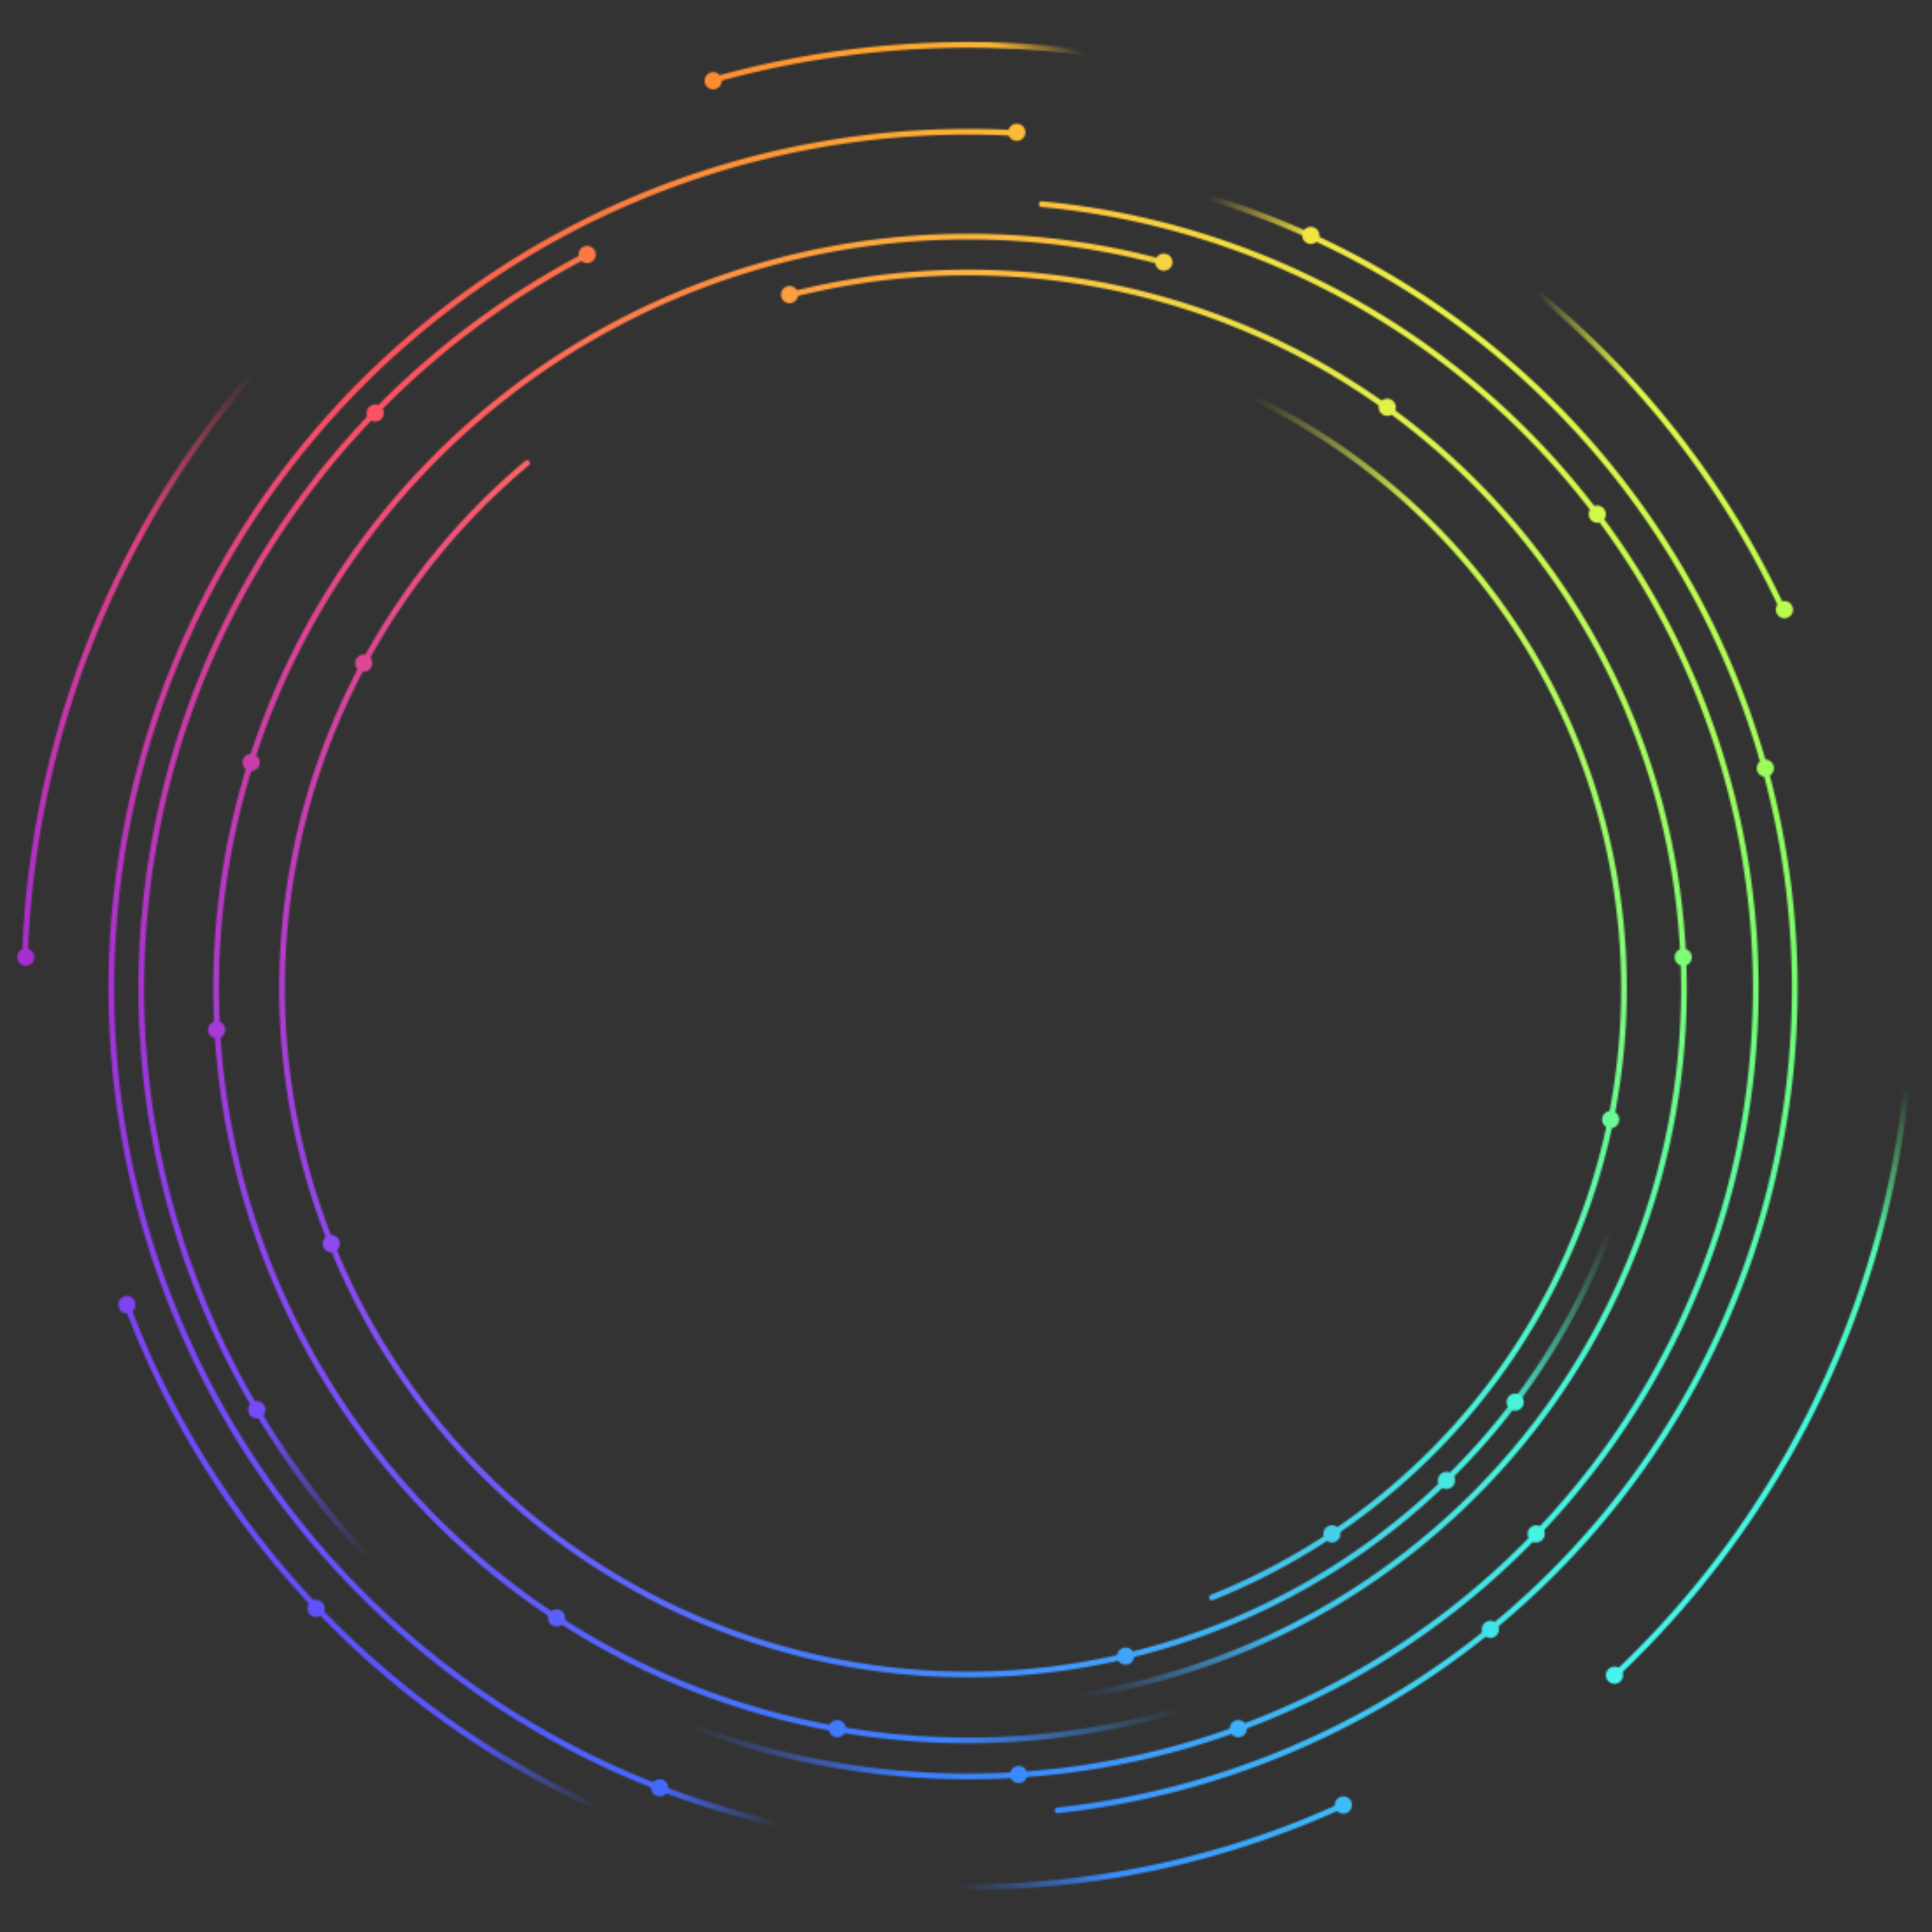 <svg width="1102" height="1102" fill="none" xmlns="http://www.w3.org/2000/svg"><rect width="100%" height="100%" fill="#333333" stroke="none"/><mask id="b" style="mask-type:alpha" maskUnits="userSpaceOnUse" x="0" y="0" width="1102" height="1102"><mask id="a" style="mask-type:alpha" maskUnits="userSpaceOnUse" x="12" y="23" width="1078" height="1056"><path fill-rule="evenodd" clip-rule="evenodd" d="M689.743 911.796a1.633 1.633 0 01.91-2.123c66.767-26.729 124.399-72.271 165.874-131.015a372.44 372.44 0 0067.879-200.168v-.001a372.484 372.484 0 00-51.939-204.912 372.717 372.717 0 00-155.086-143.648 1.633 1.633 0 011.449-2.928 375.985 375.985 0 01156.445 144.907l.001.001c37.053 62.403 55.266 134.187 52.394 206.709a375.714 375.714 0 01-68.474 201.924c-41.839 59.259-99.976 105.2-167.329 132.164a1.634 1.634 0 01-2.124-.91z" fill="url(#paint0_linear_2760_50434)"/><path fill-rule="evenodd" clip-rule="evenodd" d="M195.887 405.968a389.886 389.886 0 00-33.105 172.794c2.332 59.381 18.139 117.485 46.31 169.787a389.364 389.364 0 00116.262 132.097l.001.001c48.288 34.596 103.87 57.643 162.435 67.458h.001c58.618 9.842 118.701 6.101 175.639-10.872 56.938-16.973 109.24-46.771 152.92-87.063l1.06 1.149-1.06-1.149a389.017 389.017 0 0099.045-145.437 1.633 1.633 0 013.046 1.181 392.304 392.304 0 01-99.876 146.658c-44.045 40.628-96.785 70.676-154.201 87.791-57.416 17.116-118.003 20.889-177.114 10.964-59.055-9.897-115.103-33.137-163.797-68.024a392.615 392.615 0 01-117.238-133.206c-28.407-52.741-44.346-111.332-46.697-171.207v-.001a393.139 393.139 0 0133.383-174.244v-.001c24.278-54.763 60.751-103.294 106.684-141.79a1.633 1.633 0 112.098 2.504c-45.55 38.175-81.719 86.301-105.796 140.61z" fill="url(#paint1_linear_2760_50434)"/><path fill-rule="evenodd" clip-rule="evenodd" d="M447.577 169.06a1.633 1.633 0 011.168-1.993c53.743-14.024 109.836-16.949 164.754-8.639a410.211 410.211 0 01154.83 56.996c47.21 29.278 87.967 67.904 119.84 113.417l.001.001a409.23 409.23 0 0165.388 151.444 410.4 410.4 0 01.437 164.972c-11.016 54.482-33.022 106.093-64.622 151.771l-.001.001a410.807 410.807 0 01-119.238 114.018h-.001a410.27 410.27 0 01-154.529 57.816 1.633 1.633 0 11-.506-3.227 407 407 0 00153.298-57.355A407.549 407.549 0 00886.687 795.17c31.348-45.315 53.178-96.514 64.106-150.56l1.601.324-1.601-.324a407.126 407.126 0 00-.434-163.66v-.001a405.949 405.949 0 00-64.866-150.234c-31.62-45.153-72.054-83.471-118.886-112.515a406.93 406.93 0 00-153.597-56.542c-54.481-8.244-110.127-5.342-163.44 8.57a1.634 1.634 0 01-1.993-1.168z" fill="url(#paint2_linear_2760_50434)"/><path fill-rule="evenodd" clip-rule="evenodd" d="M390.699 983.25a1.632 1.632 0 012.108-.944 447.297 447.297 0 00187.373 28.434h.001a447.309 447.309 0 00182.354-51.629c56.4-30.031 105.718-71.755 144.62-122.43v-.001a447.126 447.126 0 0081.059-171.314c14.456-62.233 15.466-126.853 2.902-189.492-12.56-62.64-38.359-121.888-75.714-173.702v-.001a447.385 447.385 0 00-140.795-126.852h-.001c-55.394-31.767-117.002-51.272-180.617-57.24a1.635 1.635 0 01.305-3.253c64.079 6.012 126.137 25.659 181.937 57.659a450.64 450.64 0 01141.821 127.776c37.629 52.194 63.616 111.875 76.267 174.971a451.388 451.388 0 01-2.923 190.873 450.383 450.383 0 01-81.65 172.565c-39.186 51.047-88.865 93.074-145.675 123.324A450.596 450.596 0 01580.385 1014a450.683 450.683 0 01-188.741-28.642 1.634 1.634 0 01-.945-2.108z" fill="url(#paint3_linear_2760_50434)"/><path fill-rule="evenodd" clip-rule="evenodd" d="M601.584 1032.8c-.098-.9.55-1.7 1.447-1.8a469.811 469.811 0 00283.862-137.375 469.757 469.757 0 00133.137-285.846c10.12-107.745-17.28-215.707-77.515-305.626a470.038 470.038 0 00-253.284-187.841 1.633 1.633 0 01.953-3.125 473.313 473.313 0 01255.045 189.147v.001c60.651 90.543 88.251 199.255 78.061 307.75a473.031 473.031 0 01-134.07 287.833c-76.5 77.675-177.479 126.522-285.835 138.332a1.64 1.64 0 01-1.801-1.45z" fill="url(#paint4_linear_2760_50434)"/><path fill-rule="evenodd" clip-rule="evenodd" d="M88.594 486.848c-11.965 71.821-7.027 145.432 14.354 215.001v.001A469.505 469.505 0 00211.75 887.818a1.635 1.635 0 01-2.366 2.253 472.781 472.781 0 01-109.56-187.263c-21.528-70.052-26.5-144.175-14.452-216.495 11.994-72.321 40.682-140.844 83.685-200.186l1.323.959-1.323-.959a473.304 473.304 0 01164.256-141.799 1.634 1.634 0 011.511 2.896 470.054 470.054 0 00-163.122 140.82c-42.707 58.934-71.196 126.983-83.107 198.803v.001z" fill="url(#paint5_linear_2760_50434)"/><path fill-rule="evenodd" clip-rule="evenodd" d="M70.167 494.22C52.692 615.003 81.24 737.957 150.11 838.687a486.956 486.956 0 00291.902 199.563 1.63 1.63 0 011.222 1.96 1.635 1.635 0 01-1.961 1.22 490.201 490.201 0 01-293.86-200.899C78.08 739.125 49.341 615.346 66.934 493.752c17.538-121.594 80.124-232.151 175.299-309.844C337.41 106.215 458.293 67.177 580.95 74.362a1.633 1.633 0 01-.191 3.26c-121.842-7.136-241.919 31.642-336.46 108.817-94.542 77.176-156.71 186.997-174.132 307.78v.001z" fill="url(#paint6_linear_2760_50434)"/><path fill-rule="evenodd" clip-rule="evenodd" d="M71.6 742.185a1.634 1.634 0 012.102.957c29.528 78.869 78.163 149.217 141.454 204.774 37.102 32.543 78.572 59.464 123.081 79.954.819.38 1.178 1.35.801 2.17a1.63 1.63 0 01-2.167.8c-44.796-20.62-86.532-47.719-123.869-80.468-63.696-55.911-112.642-126.709-142.36-206.085a1.633 1.633 0 01.957-2.102z" fill="url(#paint7_linear_2760_50434)"/><path fill-rule="evenodd" clip-rule="evenodd" d="M14.103 549.719a1.633 1.633 0 01-1.585-1.681c3.687-125.461 50.933-245.734 133.681-340.09a1.633 1.633 0 012.456 2.154C66.408 303.886 19.448 423.431 15.784 548.134a1.633 1.633 0 01-1.681 1.585z" fill="url(#paint8_linear_2760_50434)"/><path fill-rule="evenodd" clip-rule="evenodd" d="M919.921 956.744a1.634 1.634 0 01.07-2.309c94.629-89.061 153.669-209.448 166.229-338.82a1.64 1.64 0 011.79-1.467 1.63 1.63 0 011.46 1.783c-12.64 130.159-72.04 251.279-167.24 340.883a1.634 1.634 0 01-2.309-.07z" fill="url(#paint9_linear_2760_50434)"/><path fill-rule="evenodd" clip-rule="evenodd" d="M404.648 46.213a1.633 1.633 0 011.129-2.015c79.225-22.313 162.493-26.245 243.439-11.443a1.634 1.634 0 01-.588 3.213c-80.455-14.712-163.219-10.803-241.965 11.374a1.634 1.634 0 01-2.015-1.13z" fill="url(#paint10_linear_2760_50434)"/><path fill-rule="evenodd" clip-rule="evenodd" d="M543.336 1076.33c.012-.9.753-1.63 1.655-1.61 76.266 1.03 151.77-14.96 221.005-46.85a1.64 1.64 0 012.167.8c.377.82.019 1.79-.801 2.17-69.677 32.09-145.664 48.18-222.415 47.14a1.629 1.629 0 01-1.611-1.65z" fill="url(#paint11_linear_2760_50434)"/><path fill-rule="evenodd" clip-rule="evenodd" d="M877.295 167.58a1.634 1.634 0 012.3-.22 514.124 514.124 0 01138.975 179.945 1.637 1.637 0 01-2.97 1.376 510.767 510.767 0 00-138.085-178.802 1.633 1.633 0 01-.22-2.299z" fill="url(#paint12_linear_2760_50434)"/><path fill-rule="evenodd" clip-rule="evenodd" d="M167.358 378.191a426.8 426.8 0 00-42.42 190.515c.759 65.911 16.735 130.763 46.76 189.485v.001a427.932 427.932 0 00126.125 148.99 426.71 426.71 0 00179.256 77.275c64.934 11.554 131.604 7.974 194.909-10.524a1.634 1.634 0 01.917 3.135c-63.79 18.64-130.969 22.248-196.398 10.605-65.431-11.643-127.253-38.319-180.63-77.866l-.001-.001a431.196 431.196 0 01-127.087-150.128c-30.255-59.172-46.353-124.521-47.118-190.934a430.076 430.076 0 0142.746-191.974 430.771 430.771 0 01123.671-152.943c52.448-40.779 113.669-68.793 178.77-81.966a430.166 430.166 0 01196.591 6.095 1.633 1.633 0 11-.846 3.155 426.9 426.9 0 00-195.097-6.048c-64.609 13.074-125.365 40.876-177.414 81.343l-.942-1.213.942 1.213A427.52 427.52 0 00167.359 378.19l-1.472-.71 1.471.711z" fill="url(#paint13_linear_2760_50434)"/></mask><g mask="url(#a)"><path d="M0 1102V0h1102v1102H0z" fill="#fff"/><path d="M0 1102V0h1102v1102H0z" fill="url(#paint14_radial_2760_50434)"/><path d="M0 1102V0h1102v1102H0z" fill="url(#paint15_radial_2760_50434)"/><path d="M0 1102V0h1102v1102H0z" fill="url(#paint16_radial_2760_50434)"/><path d="M0 1102V0h1102v1102H0z" fill="url(#paint17_radial_2760_50434)"/><path d="M0 1102V0h1102v1102H0z" fill="url(#paint18_radial_2760_50434)"/><path d="M0 1102V0h1102v1102H0z" fill="url(#paint19_radial_2760_50434)"/><path d="M0 1102V0h1102v1102H0z" fill="url(#paint20_radial_2760_50434)"/><path d="M0 1102V0h1102v1102H0z" fill="url(#paint21_radial_2760_50434)"/></g><path fill-rule="evenodd" clip-rule="evenodd" d="M19.6 545.989a4.9 4.9 0 10-9.8-.001 4.9 4.9 0 009.8.001zm57.726 198.227a4.9 4.9 0 10-9.799 0 4.9 4.9 0 009.8 0zm74.064 59.904a4.9 4.9 0 10-9.8 0 4.9 4.9 0 009.8 0zm28.864 108.373a4.9 4.9 0 110 9.8 4.9 4.9 0 010-9.8zm142.134 10.346a4.9 4.9 0 10-9.8 0 4.9 4.9 0 009.8 0zm53.914 92.031c2.707 0 4.901 2.2 4.901 4.9 0 2.71-2.194 4.9-4.901 4.9-2.706 0-4.9-2.19-4.9-4.9 0-2.7 2.194-4.9 4.9-4.9zm106.193-28.86a4.9 4.9 0 10-9.8 0 4.9 4.9 0 009.8 0zm98.57 21.24c2.706 0 4.9 2.19 4.9 4.9 0 2.71-2.194 4.9-4.9 4.9a4.898 4.898 0 01-4.901-4.9c0-2.71 2.194-4.9 4.901-4.9zm65.893-62.628a4.9 4.9 0 10-9.8 0 4.9 4.9 0 009.8 0zM188.967 704.463a4.9 4.9 0 110 9.8 4.9 4.9 0 010-9.8zm-60.45-117.085a4.9 4.9 0 10-9.8-.001 4.9 4.9 0 009.8.001zm78.965-214.021a4.9 4.9 0 110 9.801 4.9 4.9 0 010-9.801zm-59.36 61.537a4.9 4.9 0 10-9.8 0 4.9 4.9 0 009.8 0zm65.895-204.217a4.9 4.9 0 014.9 4.9 4.9 4.9 0 11-9.8 0 4.9 4.9 0 014.9-4.9zm125.798-85.5a4.9 4.9 0 00-4.9-4.9 4.9 4.9 0 100 9.8 4.9 4.9 0 004.9-4.9zm110.551 17.972a4.9 4.9 0 110 9.8 4.9 4.9 0 010-9.8zM411.699 46.063a4.9 4.9 0 10-9.8 0 4.9 4.9 0 009.8 0zM579.976 70.57a4.9 4.9 0 110 9.8 4.9 4.9 0 010-9.8zm88.766 78.963a4.9 4.9 0 10-9.8 0 4.9 4.9 0 009.8 0zm122.531 77.876a4.9 4.9 0 110 9.801 4.9 4.9 0 010-9.801zm124.709 65.894a4.9 4.9 0 10-9.8 0 4.9 4.9 0 009.8 0zm101.838 49.558c2.71 0 4.9 2.194 4.9 4.9 0 2.706-2.19 4.9-4.9 4.9-2.71 0-4.9-2.194-4.9-4.9 0-2.706 2.19-4.9 4.9-4.9zm-5.99 95.3c0-2.706-2.2-4.9-4.9-4.9-2.71 0-4.9 2.194-4.9 4.9a4.898 4.898 0 004.9 4.901c2.7 0 4.9-2.194 4.9-4.901zm-51.736 102.927a4.9 4.9 0 014.9 4.901 4.9 4.9 0 11-9.8 0 4.9 4.9 0 014.9-4.901zM752.607 134.285a4.9 4.9 0 10-9.8 0 4.9 4.9 0 009.8 0zM706.319 981.11a4.9 4.9 0 110 9.8 4.9 4.9 0 010-9.8zm64.804 48.47c0-2.71-2.194-4.9-4.9-4.9-2.706 0-4.9 2.19-4.9 4.9 0 2.7 2.194 4.9 4.9 4.9 2.706 0 4.9-2.2 4.9-4.9zm78.965-105.106a4.9 4.9 0 11.001 9.8 4.9 4.9 0 01-.001-9.8zm75.697 31.039a4.9 4.9 0 10-9.8 0 4.9 4.9 0 009.8 0zm-49.557-85.498a4.9 4.9 0 110 9.801 4.9 4.9 0 010-9.801zm-7.08-70.252a4.9 4.9 0 10-9.8 0 4.9 4.9 0 009.8 0zm-44.11 39.756a4.9 4.9 0 110 9.8 4.9 4.9 0 010-9.8zm-60.45 35.397a4.9 4.9 0 10-9.8 0 4.9 4.9 0 009.8 0zm154.118-241.249a4.9 4.9 0 110 9.8 4.9 4.9 0 010-9.8z" fill="#fff"/></mask><g mask="url(#b)"><path d="M1.089 1102.01V.013H1103.09V1102.01H1.089z" fill="#fff"/><path d="M1.089 1102.01V.013H1103.09V1102.01H1.089z" fill="url(#paint22_radial_2760_50434)"/><path d="M1.089 1102.01V.013H1103.09V1102.01H1.089z" fill="url(#paint23_radial_2760_50434)"/><path d="M1.089 1102.01V.013H1103.09V1102.01H1.089z" fill="url(#paint24_radial_2760_50434)"/><path d="M1.089 1102.01V.013H1103.09V1102.01H1.089z" fill="url(#paint25_radial_2760_50434)"/><path d="M1.089 1102.01V.013H1103.09V1102.01H1.089z" fill="url(#paint26_radial_2760_50434)"/><path d="M1.089 1102.01V.013H1103.09V1102.01H1.089z" fill="url(#paint27_radial_2760_50434)"/><path d="M1.089 1102.01V.013H1103.09V1102.01H1.089z" fill="url(#paint28_radial_2760_50434)"/><path d="M1.089 1102.01V.013H1103.09V1102.01H1.089z" fill="url(#paint29_radial_2760_50434)"/></g><defs><radialGradient id="paint16_radial_2760_50434" cx="0" cy="0" r="1" gradientUnits="userSpaceOnUse" gradientTransform="rotate(180 551 275.5) scale(652.101)"><stop stop-color="#45FF45"/><stop offset="1" stop-color="#00FF38" stop-opacity="0"/></radialGradient><radialGradient id="paint15_radial_2760_50434" cx="0" cy="0" r="1" gradientUnits="userSpaceOnUse" gradientTransform="matrix(5.055 617.788 -905.994 7.413 510.56 0)"><stop stop-color="#FFA245"/><stop offset="1" stop-color="#FFA245" stop-opacity="0"/></radialGradient><radialGradient id="paint28_radial_2760_50434" cx="0" cy="0" r="1" gradientUnits="userSpaceOnUse" gradientTransform="rotate(129.567 498.305 234.667) scale(785.161 787.333)"><stop stop-color="#FFFF45"/><stop offset="1" stop-color="#FAFF00" stop-opacity="0"/></radialGradient><radialGradient id="paint27_radial_2760_50434" cx="0" cy="0" r="1" gradientUnits="userSpaceOnUse" gradientTransform="rotate(45.807 .53 1.295) scale(835.31)"><stop stop-color="#FF4545"/><stop offset="1" stop-color="red" stop-opacity="0"/></radialGradient><radialGradient id="paint26_radial_2760_50434" cx="0" cy="0" r="1" gradientUnits="userSpaceOnUse" gradientTransform="matrix(633.505 0 0 577.25 -24.186 551.013)"><stop stop-color="#FF45FF"/><stop offset="1" stop-color="#FF00E5" stop-opacity="0"/></radialGradient><radialGradient id="paint25_radial_2760_50434" cx="0" cy="0" r="1" gradientUnits="userSpaceOnUse" gradientTransform="rotate(-134.33 783.562 318.76) scale(875.315 827.202)"><stop stop-color="#45FFFF"/><stop offset="1" stop-color="#00F0FF" stop-opacity="0"/></radialGradient><radialGradient id="paint24_radial_2760_50434" cx="0" cy="0" r="1" gradientUnits="userSpaceOnUse" gradientTransform="rotate(180 551.545 275.507) scale(652.101)"><stop stop-color="#45FF45"/><stop offset="1" stop-color="#00FF38" stop-opacity="0"/></radialGradient><radialGradient id="paint23_radial_2760_50434" cx="0" cy="0" r="1" gradientUnits="userSpaceOnUse" gradientTransform="matrix(5.055 617.788 -905.994 7.413 511.648 .013)"><stop stop-color="#FFA245"/><stop offset="1" stop-color="#FFA245" stop-opacity="0"/></radialGradient><radialGradient id="paint22_radial_2760_50434" cx="0" cy="0" r="1" gradientUnits="userSpaceOnUse" gradientTransform="scale(875.404 596.917) rotate(-90 1.236 .61)"><stop stop-color="#45A2FF"/><stop offset="1" stop-color="#45A2FF" stop-opacity="0"/></radialGradient><radialGradient id="paint21_radial_2760_50434" cx="0" cy="0" r="1" gradientUnits="userSpaceOnUse" gradientTransform="matrix(586.385 -601.091 836.036 815.582 0 1102)"><stop stop-color="#4545FF"/><stop offset="1" stop-color="#1400FF" stop-opacity="0"/></radialGradient><radialGradient id="paint20_radial_2760_50434" cx="0" cy="0" r="1" gradientUnits="userSpaceOnUse" gradientTransform="rotate(129.567 497.764 234.405) scale(785.161 787.333)"><stop stop-color="#FFFF45"/><stop offset="1" stop-color="#FAFF00" stop-opacity="0"/></radialGradient><radialGradient id="paint19_radial_2760_50434" cx="0" cy="0" r="1" gradientUnits="userSpaceOnUse" gradientTransform="rotate(45.807) scale(835.31)"><stop stop-color="#FF4545"/><stop offset="1" stop-color="red" stop-opacity="0"/></radialGradient><radialGradient id="paint18_radial_2760_50434" cx="0" cy="0" r="1" gradientUnits="userSpaceOnUse" gradientTransform="matrix(633.505 0 0 577.25 -25.275 551)"><stop stop-color="#FF45FF"/><stop offset="1" stop-color="#FF00E5" stop-opacity="0"/></radialGradient><radialGradient id="paint17_radial_2760_50434" cx="0" cy="0" r="1" gradientUnits="userSpaceOnUse" gradientTransform="matrix(-611.661 -626.136 591.72 -578.04 1102 1102)"><stop stop-color="#45FFFF"/><stop offset="1" stop-color="#00F0FF" stop-opacity="0"/></radialGradient><radialGradient id="paint14_radial_2760_50434" cx="0" cy="0" r="1" gradientUnits="userSpaceOnUse" gradientTransform="matrix(0 -596.917 875.404 0 545.945 1102)"><stop stop-color="#45A2FF"/><stop offset="1" stop-color="#45A2FF" stop-opacity="0"/></radialGradient><radialGradient id="paint29_radial_2760_50434" cx="0" cy="0" r="1" gradientUnits="userSpaceOnUse" gradientTransform="matrix(586.385 -601.091 836.036 815.582 1.089 1102.01)"><stop stop-color="#4545FF"/><stop offset="1" stop-color="#1400FF" stop-opacity="0"/></radialGradient><linearGradient id="paint13_linear_2760_50434" x1="675.349" y1="974.676" x2="542.637" y2="956.83" gradientUnits="userSpaceOnUse"><stop stop-color="#fff" stop-opacity="0"/><stop offset="1" stop-color="#fff"/></linearGradient><linearGradient id="paint7_linear_2760_50434" x1="341.374" y1="1029.59" x2="280.207" y2="1043.78" gradientUnits="userSpaceOnUse"><stop stop-color="#fff" stop-opacity="0"/><stop offset="1" stop-color="#fff"/></linearGradient><linearGradient id="paint12_linear_2760_50434" x1="878.033" y1="169.035" x2="894.652" y2="158.736" gradientUnits="userSpaceOnUse"><stop stop-color="#fff" stop-opacity="0"/><stop offset="1" stop-color="#fff"/></linearGradient><linearGradient id="paint11_linear_2760_50434" x1="545.078" y1="1076.4" x2="571.623" y2="1031.25" gradientUnits="userSpaceOnUse"><stop stop-color="#fff" stop-opacity="0"/><stop offset="1" stop-color="#fff"/></linearGradient><linearGradient id="paint10_linear_2760_50434" x1="652.416" y1="45.787" x2="644.949" y2="61.849" gradientUnits="userSpaceOnUse"><stop stop-color="#fff" stop-opacity="0"/><stop offset="1" stop-color="#fff"/></linearGradient><linearGradient id="paint9_linear_2760_50434" x1="1084.54" y1="618.987" x2="1064.95" y2="711.862" gradientUnits="userSpaceOnUse"><stop stop-color="#fff" stop-opacity="0"/><stop offset="1" stop-color="#fff"/></linearGradient><linearGradient id="paint8_linear_2760_50434" x1="145.073" y1="211.99" x2="79.45" y2="306.405" gradientUnits="userSpaceOnUse"><stop stop-color="#fff" stop-opacity="0"/><stop offset="1" stop-color="#fff"/></linearGradient><linearGradient id="paint1_linear_2760_50434" x1="916.672" y1="699.165" x2="828.284" y2="781.572" gradientUnits="userSpaceOnUse"><stop stop-color="#fff" stop-opacity="0"/><stop offset="1" stop-color="#fff"/></linearGradient><linearGradient id="paint6_linear_2760_50434" x1="446.504" y1="1039.33" x2="376.088" y2="1019.34" gradientUnits="userSpaceOnUse"><stop stop-color="#fff" stop-opacity="0"/><stop offset="1" stop-color="#fff"/></linearGradient><linearGradient id="paint5_linear_2760_50434" x1="212.508" y1="889.201" x2="150.05" y2="810.388" gradientUnits="userSpaceOnUse"><stop stop-color="#fff" stop-opacity="0"/><stop offset="1" stop-color="#fff"/></linearGradient><linearGradient id="paint4_linear_2760_50434" x1="688.211" y1="114.03" x2="749.385" y2="136.692" gradientUnits="userSpaceOnUse"><stop stop-color="#fff" stop-opacity="0"/><stop offset="1" stop-color="#fff"/></linearGradient><linearGradient id="paint3_linear_2760_50434" x1="392.735" y1="986.662" x2="466.25" y2="935.976" gradientUnits="userSpaceOnUse"><stop stop-color="#fff" stop-opacity="0"/><stop offset="1" stop-color="#fff"/></linearGradient><linearGradient id="paint2_linear_2760_50434" x1="615.574" y1="967.502" x2="647.352" y2="895.603" gradientUnits="userSpaceOnUse"><stop stop-color="#fff" stop-opacity="0"/><stop offset="1" stop-color="#fff"/></linearGradient><linearGradient id="paint0_linear_2760_50434" x1="712.385" y1="228.875" x2="809.727" y2="293.872" gradientUnits="userSpaceOnUse"><stop stop-color="#fff" stop-opacity="0"/><stop offset="1" stop-color="#fff"/></linearGradient></defs></svg>